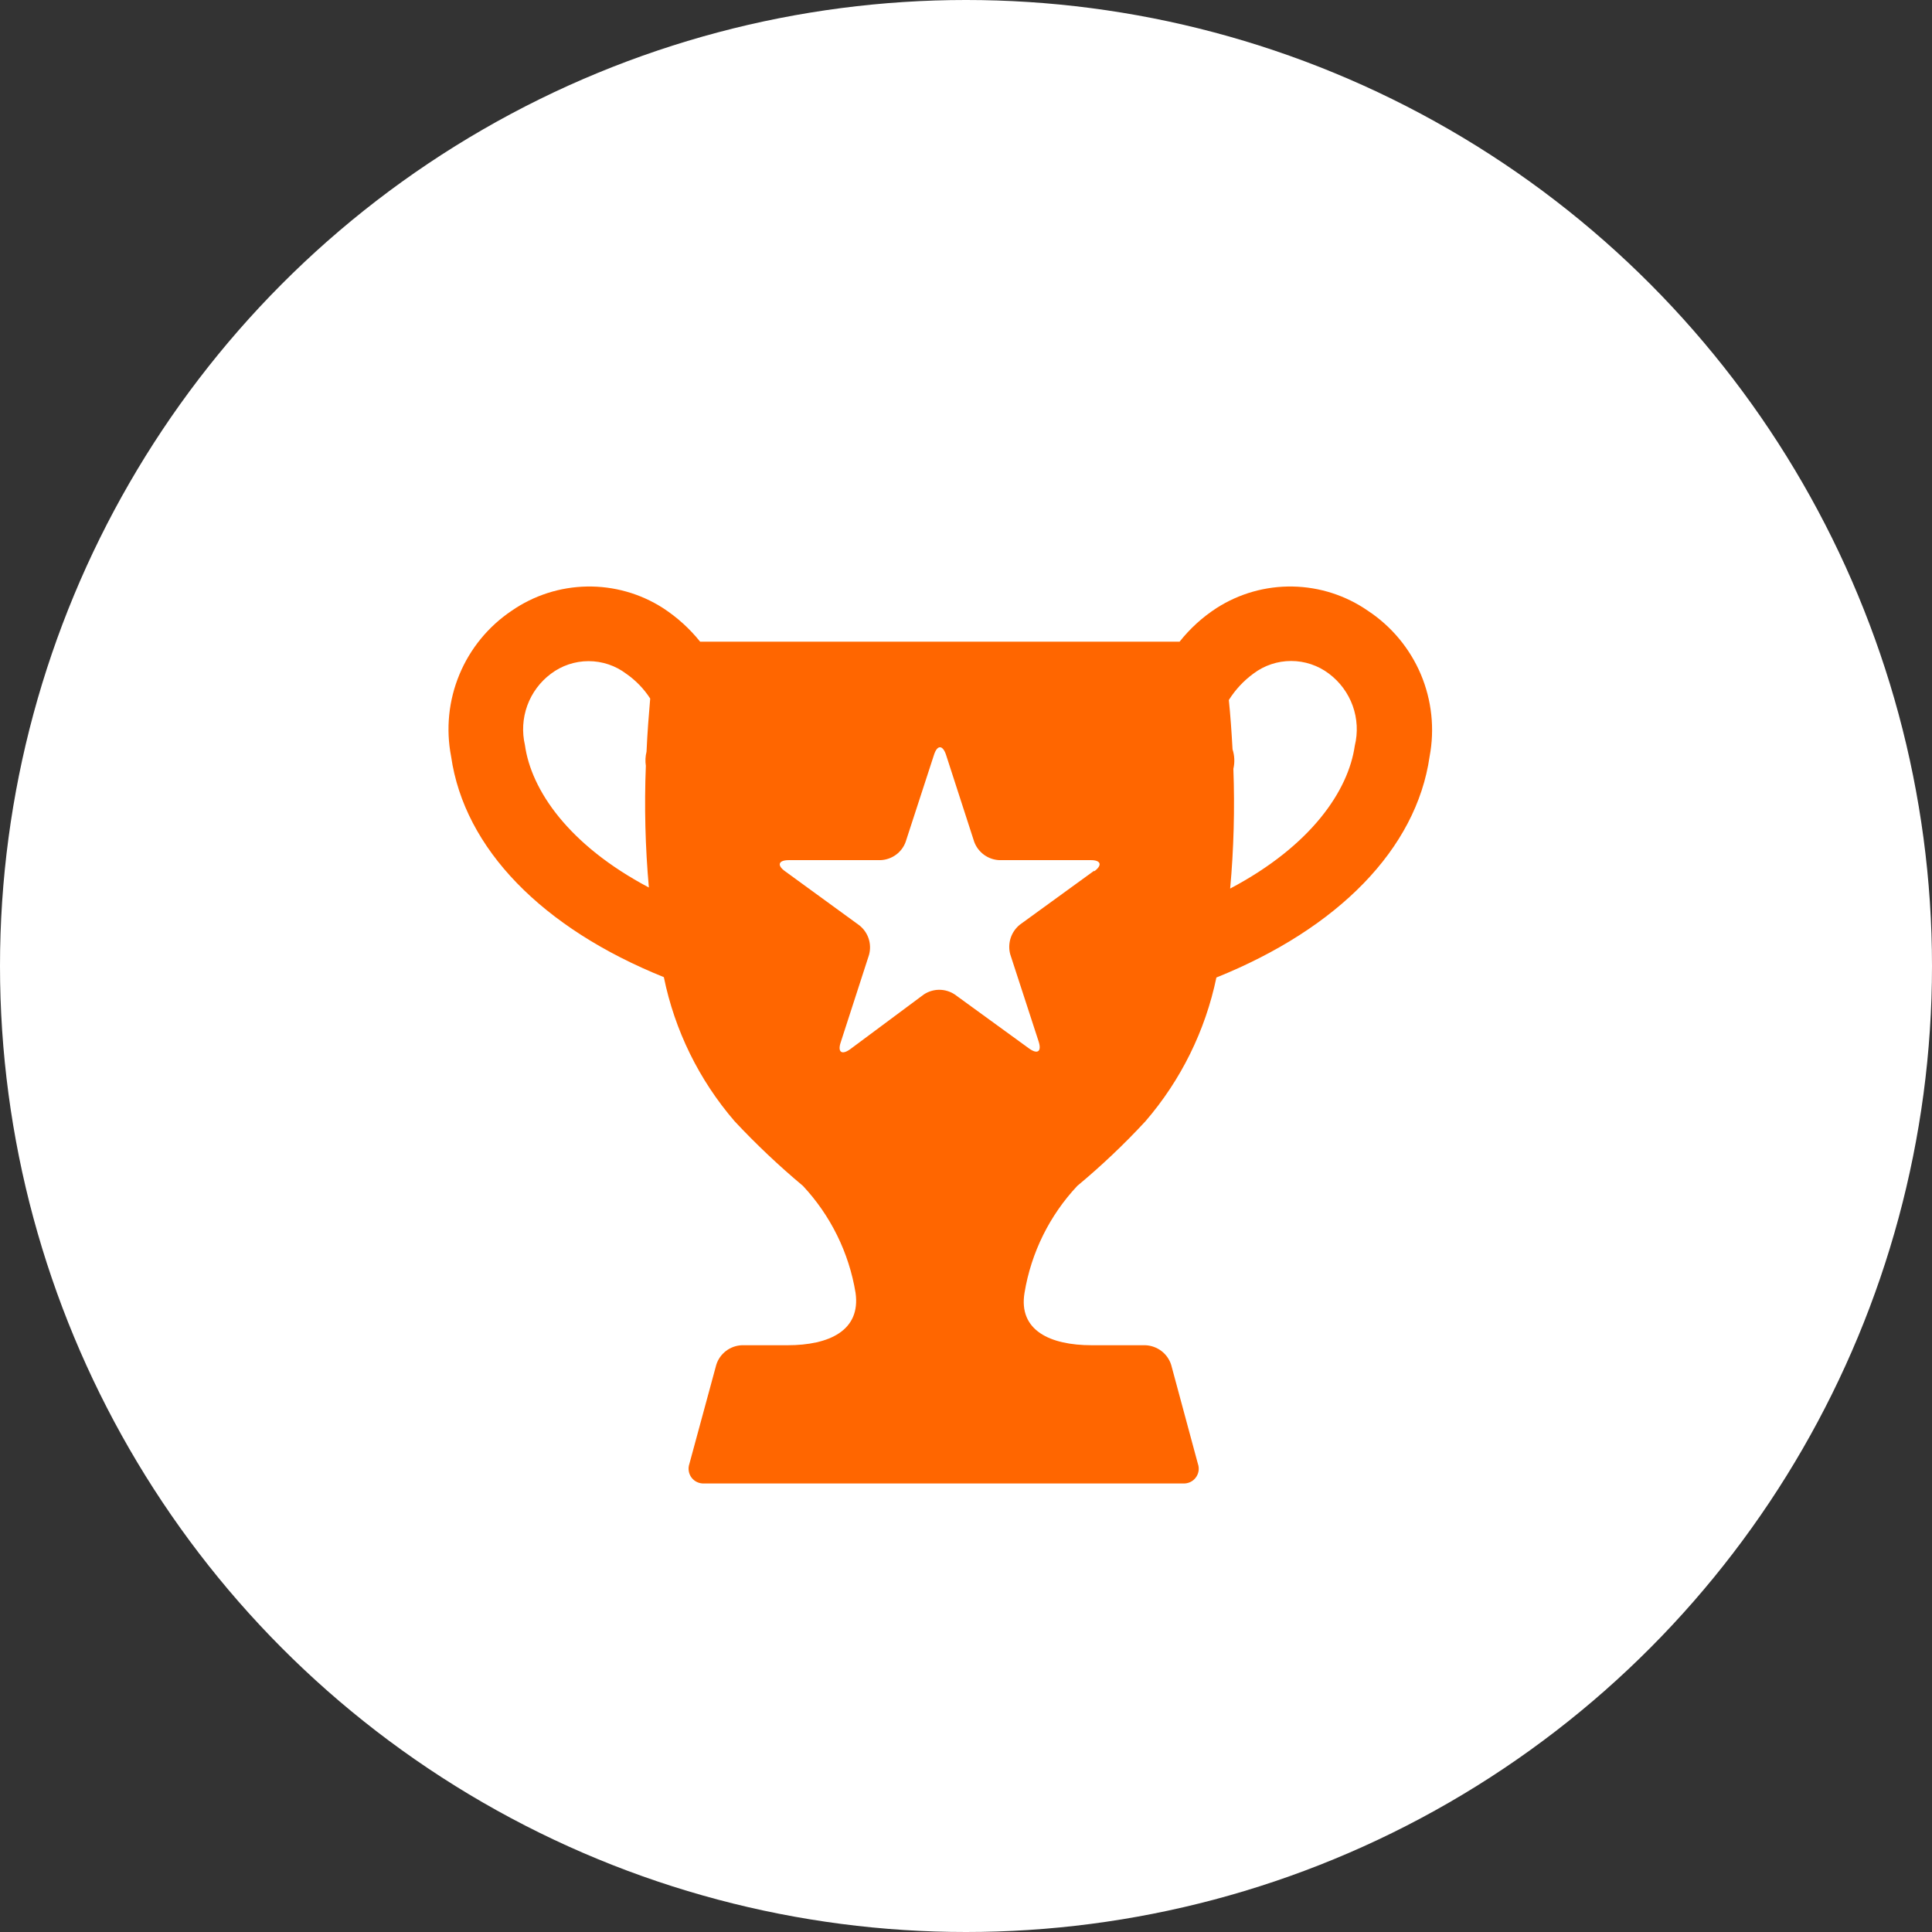 <svg width="48" height="48" viewBox="0 0 48 48" fill="none" xmlns="http://www.w3.org/2000/svg">
<rect x="0" y="0" width="48" height="48" fill="#333333" stroke="none"/>
<circle cx="24" cy="24" r="24" fill="white"/>
<path d="M33.985 15.174C33.435 14.793 32.784 14.584 32.115 14.572C31.446 14.56 30.788 14.746 30.225 15.107C29.875 15.334 29.565 15.616 29.306 15.943H17.395C17.134 15.617 16.822 15.335 16.472 15.107C15.909 14.746 15.251 14.56 14.582 14.572C13.913 14.584 13.262 14.793 12.712 15.174C12.133 15.563 11.681 16.114 11.414 16.758C11.146 17.402 11.075 18.111 11.208 18.796C11.538 21.09 13.477 23.061 16.493 24.277C16.763 25.602 17.369 26.834 18.252 27.858C18.784 28.427 19.35 28.962 19.948 29.462C20.637 30.199 21.092 31.123 21.256 32.119C21.389 33.055 20.604 33.422 19.564 33.422H18.431C18.288 33.428 18.151 33.477 18.037 33.564C17.923 33.651 17.839 33.77 17.796 33.907L17.128 36.367C17.108 36.425 17.102 36.486 17.112 36.547C17.121 36.607 17.145 36.664 17.182 36.712C17.219 36.761 17.267 36.799 17.323 36.824C17.378 36.849 17.439 36.86 17.5 36.856H29.39C29.45 36.86 29.511 36.849 29.567 36.824C29.622 36.799 29.67 36.761 29.707 36.712C29.744 36.664 29.768 36.607 29.778 36.547C29.787 36.486 29.782 36.425 29.761 36.367L29.097 33.907C29.053 33.77 28.968 33.651 28.854 33.564C28.739 33.478 28.601 33.428 28.458 33.422H27.125C26.089 33.422 25.299 33.055 25.454 32.119C25.619 31.123 26.075 30.198 26.766 29.462C27.364 28.965 27.93 28.429 28.458 27.858C29.34 26.836 29.946 25.607 30.221 24.286C33.241 23.07 35.188 21.094 35.518 18.796C35.648 18.108 35.572 17.398 35.3 16.753C35.027 16.109 34.569 15.559 33.985 15.174V15.174ZM16.046 19.026C16.006 20.035 16.031 21.045 16.121 22.05C14.116 20.989 13.197 19.623 13.042 18.512C12.966 18.186 12.986 17.845 13.1 17.53C13.214 17.216 13.418 16.941 13.685 16.741C13.956 16.536 14.285 16.426 14.623 16.426C14.962 16.426 15.291 16.536 15.561 16.741C15.797 16.905 15.998 17.114 16.154 17.355C16.121 17.739 16.084 18.19 16.063 18.675C16.034 18.79 16.028 18.909 16.046 19.026V19.026ZM27.184 21.633L25.337 22.974C25.231 23.06 25.151 23.176 25.109 23.306C25.067 23.437 25.063 23.577 25.099 23.709L25.805 25.877C25.884 26.124 25.78 26.203 25.567 26.049L23.72 24.707C23.607 24.632 23.473 24.591 23.336 24.591C23.199 24.591 23.066 24.632 22.952 24.707L21.126 26.065C20.913 26.22 20.804 26.14 20.888 25.894L21.59 23.726C21.627 23.593 21.624 23.453 21.582 23.322C21.539 23.191 21.459 23.076 21.352 22.991L19.509 21.649C19.296 21.499 19.338 21.37 19.597 21.37H21.878C22.015 21.364 22.147 21.318 22.258 21.238C22.368 21.158 22.453 21.047 22.5 20.918L23.206 18.75C23.286 18.504 23.42 18.504 23.503 18.75L24.205 20.918C24.253 21.046 24.338 21.157 24.448 21.237C24.559 21.318 24.691 21.364 24.827 21.37H27.108C27.355 21.37 27.392 21.499 27.184 21.649V21.633ZM33.659 18.529C33.5 19.64 32.581 21.01 30.563 22.076C30.653 21.087 30.679 20.093 30.643 19.101C30.68 18.941 30.673 18.773 30.622 18.616C30.597 18.165 30.568 17.752 30.53 17.392C30.69 17.137 30.897 16.914 31.14 16.736C31.41 16.532 31.739 16.422 32.078 16.422C32.416 16.422 32.746 16.532 33.016 16.736C33.287 16.939 33.493 17.217 33.608 17.536C33.722 17.854 33.74 18.2 33.659 18.529V18.529Z" fill="#FF6600"/>
</svg>
